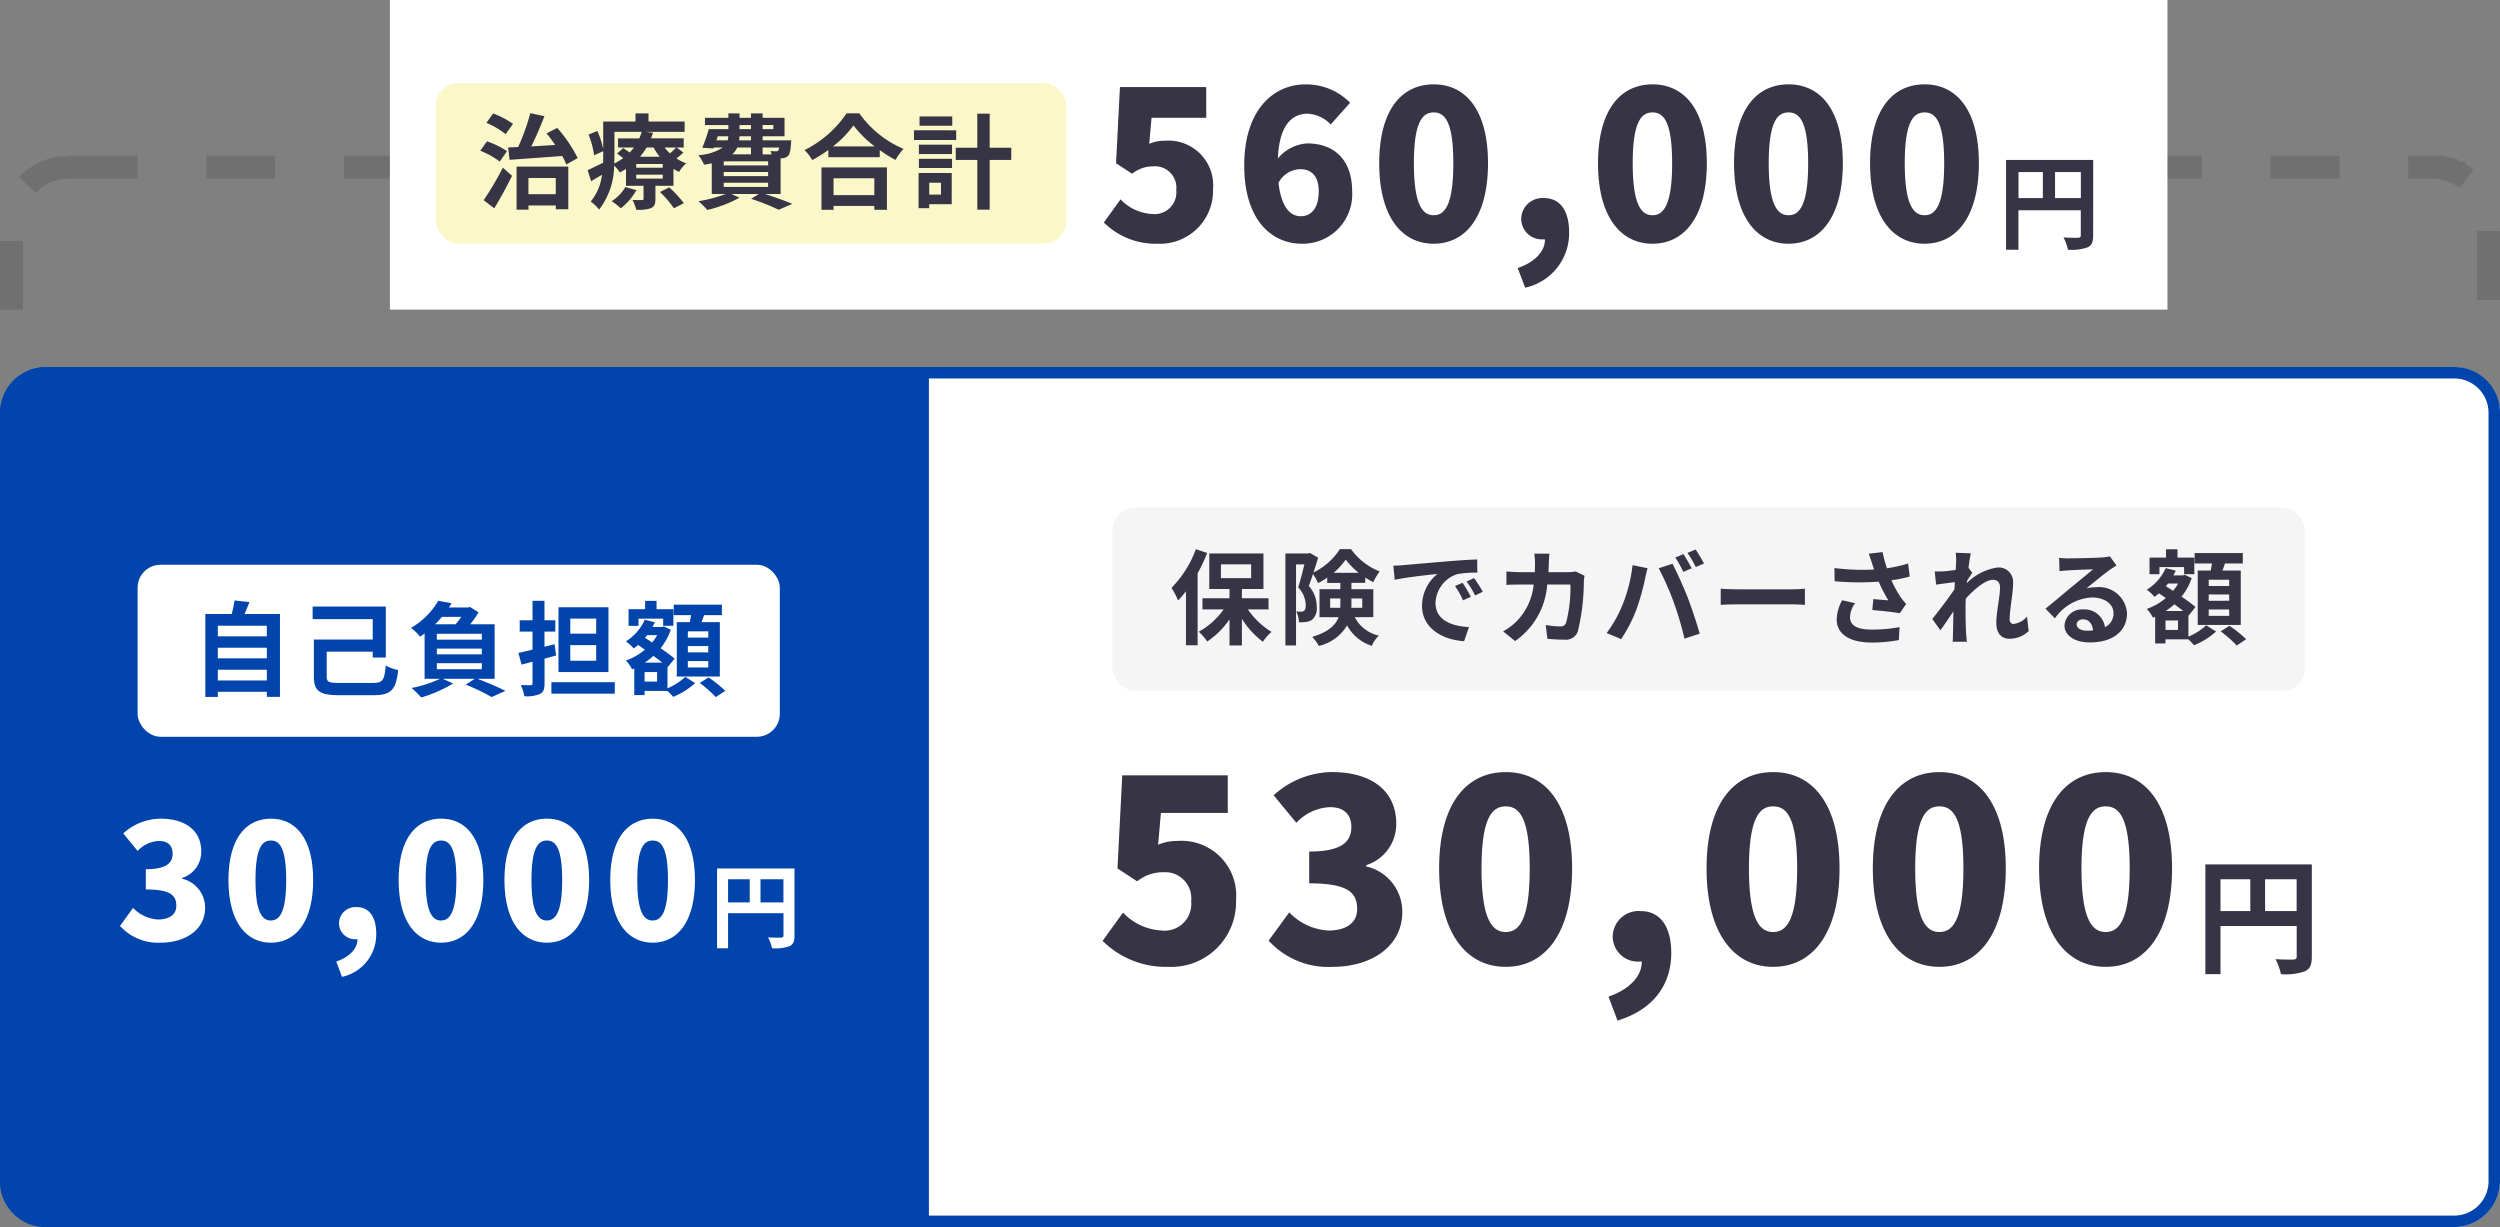 <svg xmlns="http://www.w3.org/2000/svg" width="218" height="107" viewBox="0 0 218 107"><rect x="0" y="0" width="218" height="107" fill="#808080" stroke="none"/><g transform="translate(-459 -87.5)"><rect width="218" height="75" rx="4" transform="translate(459 119.5)" fill="#fff"/><path d="M4,1A3,3,0,0,0,1,4V71a3,3,0,0,0,3,3H214a3,3,0,0,0,3-3V4a3,3,0,0,0-3-3H4M4,0H214a4,4,0,0,1,4,4V71a4,4,0,0,1-4,4H4a4,4,0,0,1-4-4V4A4,4,0,0,1,4,0Z" transform="translate(459 119.5)" fill="#0144ac"/><path d="M4,0H81a0,0,0,0,1,0,0V75a0,0,0,0,1,0,0H4a4,4,0,0,1-4-4V4A4,4,0,0,1,4,0Z" transform="translate(459 119.5)" fill="#0144ac"/><path d="M-47.135.308A5.651,5.651,0,0,0-41.217-5.5a4.771,4.771,0,0,0-5.1-5.17,4.152,4.152,0,0,0-1.694.33l.242-2.772h5.83V-16.39h-9.2l-.418,8.118,1.716,1.122a3.625,3.625,0,0,1,2.31-.792,2.279,2.279,0,0,1,2.4,2.53A2.324,2.324,0,0,1-47.707-2.86a4.982,4.982,0,0,1-3.366-1.562l-1.782,2.464A7.8,7.8,0,0,0-47.135.308Zm14.366,0c3.256,0,6.05-1.716,6.05-4.774a4.047,4.047,0,0,0-3.146-3.982v-.11a3.758,3.758,0,0,0,2.618-3.608c0-2.926-2.222-4.51-5.61-4.51a7.693,7.693,0,0,0-5.082,2.024l1.98,2.4a4.259,4.259,0,0,1,2.926-1.364c1.21,0,1.87.616,1.87,1.738,0,1.3-.88,2.134-3.674,2.134v2.772c3.432,0,4.18.836,4.18,2.244,0,1.232-.99,1.87-2.508,1.87a5.093,5.093,0,0,1-3.41-1.584l-1.8,2.464A7.025,7.025,0,0,0-32.769.308Zm15.07,0c3.454,0,5.786-2.948,5.786-8.58,0-5.61-2.332-8.4-5.786-8.4s-5.808,2.772-5.808,8.4S-21.153.308-17.7.308Zm0-3.036c-1.166,0-2.112-1.056-2.112-5.544,0-4.466.946-5.412,2.112-5.412s2.09.946,2.09,5.412C-15.609-3.784-16.533-2.728-17.7-2.728Zm9.746,7.722C-4.9,4.07-3.267,1.936-3.267-.9c0-2.288-.946-3.652-2.662-3.652a2.256,2.256,0,0,0-2.442,2.2,2.195,2.195,0,0,0,2.332,2.2h.2c.022,1.21-.99,2.4-2.9,3.058ZM5.621.308c3.454,0,5.786-2.948,5.786-8.58,0-5.61-2.332-8.4-5.786-8.4S-.187-13.9-.187-8.272,2.167.308,5.621.308Zm0-3.036c-1.166,0-2.112-1.056-2.112-5.544,0-4.466.946-5.412,2.112-5.412s2.09.946,2.09,5.412C7.711-3.784,6.787-2.728,5.621-2.728ZM20.119.308c3.454,0,5.786-2.948,5.786-8.58,0-5.61-2.332-8.4-5.786-8.4s-5.808,2.772-5.808,8.4S16.665.308,20.119.308Zm0-3.036c-1.166,0-2.112-1.056-2.112-5.544,0-4.466.946-5.412,2.112-5.412s2.09.946,2.09,5.412C22.209-3.784,21.285-2.728,20.119-2.728ZM34.617.308c3.454,0,5.786-2.948,5.786-8.58,0-5.61-2.332-8.4-5.786-8.4s-5.808,2.772-5.808,8.4S31.163.308,34.617.308Zm0-3.036c-1.166,0-2.112-1.056-2.112-5.544,0-4.466.946-5.412,2.112-5.412s2.09.946,2.09,5.412C36.707-3.784,35.783-2.728,34.617-2.728Zm13.9-1.826V-7.326h2.75v2.772ZM44.627-7.326h2.6v2.772h-2.6Zm7.964-1.3H43.307V.946h1.32v-4.2h6.644V-.594c0,.187-.077.253-.286.264s-.935.011-1.562-.033A5.347,5.347,0,0,1,49.9.946,5.082,5.082,0,0,0,51.975.7c.462-.209.616-.572.616-1.287Z" transform="translate(608 171.5)" fill="#373445"/><path d="M6,0h6V2H6V0ZM18,0h6V2H18ZM30,0h6V2H30ZM42,0h6V2H42ZM54,0h6V2H54ZM66,0h6V2H66ZM78,0h6V2H78ZM90,0h6V2H90Zm12,0h6V2h-6Zm12,0h6V2h-6Zm12,0h6V2h-6Zm12,0h6V2h-6Zm12,0h6V2h-6Zm12,0h6V2h-6Zm12,0h6V2h-6Zm12,0h6V2h-6Zm12,0h6V2h-6Zm12,0h2.671l.02,0h.083l.02,0h.027l.019,0h.037l.02,0h.027l.019,0,.01,0h.027l.018,0h.009l.009,0,.009,0h0l.018,0,.009,0,.009,0,.009,0,.01,0h0l.018,0,.009,0,.009,0,.01,0h0l.018,0,.009,0,.009,0,.009,0h0L213.2.12l.008,0,.009,0,.009,0h0l.018,0,.009,0,.009,0,.009,0,.01,0h0l.018,0,.009,0,.009,0,.01,0h0l.018,0,.009,0,.009,0,.009,0h0l.027.006.008,0,.009,0,.009,0h0l.018,0h0l.009,0,.009,0,.009,0,.026.007.009,0,.009,0h0l.027.007h0l.009,0,.009,0,.009,0,.027.007.008,0,.009,0h0l.035.01.009,0h0l.035.01.009,0,.008,0h0l.034.01.009,0,.009,0h0l.018.005.009,0,.008,0,.009,0h0l.026.008h0l.009,0,.009,0,.034.011.009,0,.009,0h0l.035.012.009,0h0l.043.015h0l.043.015.008,0h0l.034.012.008,0,.009,0h0l.034.013h0l.008,0h0l.026.01h0l.008,0h0l.008,0h0l.034.013h0l.008,0h0l.008,0h0l.033.013h0l.007,0h0l.008,0h0l.025.01h0l.007,0h0l.007,0h0l.008,0h0l.016.007h0l.007,0,.008,0h0l.007,0h0L214.4.5h0l.007,0h0l.007,0h0l.024.011h0l.007,0h0l.007,0h0l.007,0h0l.024.011.008,0h0l.007,0h0l.024.011h0l.006,0,.008,0,.008,0h0l.016.008h0l.007,0,.008,0,.008,0h0l.024.011h0l.006,0,.008,0h0l.007,0h0l.016.008h0l.006,0h0l.006,0,.008,0h0l.006,0h0l.008,0h0l.007,0,.008,0,.007,0,.008,0h0l.007,0h0l.007,0,.008,0,.008,0,.008,0h0l.007,0h0l.008,0h0l.006,0,.007,0,.008,0,.007,0,0,0,.007,0h0l.006,0,.007,0,.007,0,.007,0,.008,0,0,0,.007,0,.007,0,.008,0,.007,0,.007,0,.008,0,.005,0,.007,0,.007,0,.007,0,.008,0,.007,0,.007,0,.007,0,.007,0,.007,0L215,.8l.007,0,.009.005.006,0,.007,0,.007,0,.007,0h0l.018.01h0l.005,0h0l.005,0h0l.005,0h0l.024.015h0l.006,0h0l.006,0h0l.032.02h0l.006,0h0a6.016,6.016,0,0,1,.549.385l-1.238,1.571A3.957,3.957,0,0,0,212,2h-2Zm6,6.574h2v6h-2ZM0,7.426H2v6H0ZM6,0V2A3.966,3.966,0,0,0,3.107,3.238L1.66,1.857a6.031,6.031,0,0,1,.831-.724h0L2.5,1.127h0l.006,0h0l.006,0h0l.006,0h0l.006,0,0,0,.005,0,0,0,0,0,0,0,0,0,.007-.005.007-.005.007-.005.008-.005.007-.005L2.6,1.059,2.6,1.054l.008-.005.007-.005.007-.005.008-.005.008-.005.007,0,0,0h0l.005,0h0l.006,0h0A5.965,5.965,0,0,1,5.1.066h.178l.1-.011h.267l.034,0H6Z" transform="translate(459 101.078)" fill="#707070"/><path d="M-25.966.2c2.072,0,3.85-1.092,3.85-3.038a2.576,2.576,0,0,0-2-2.534v-.07a2.391,2.391,0,0,0,1.666-2.3c0-1.862-1.414-2.87-3.57-2.87a4.9,4.9,0,0,0-3.234,1.288L-28-7.8a2.71,2.71,0,0,1,1.862-.868c.77,0,1.19.392,1.19,1.106,0,.826-.56,1.358-2.338,1.358v1.764c2.184,0,2.66.532,2.66,1.428,0,.784-.63,1.19-1.6,1.19a3.241,3.241,0,0,1-2.17-1.008L-29.536-1.26A4.47,4.47,0,0,0-25.966.2Zm9.59,0c2.2,0,3.682-1.876,3.682-5.46s-1.484-5.348-3.682-5.348-3.7,1.764-3.7,5.348S-18.574.2-16.376.2Zm0-1.932c-.742,0-1.344-.672-1.344-3.528s.6-3.444,1.344-3.444,1.33.6,1.33,3.444S-15.634-1.736-16.376-1.736Zm6.2,4.914A3.78,3.78,0,0,0-7.192-.574c0-1.456-.6-2.324-1.694-2.324A1.435,1.435,0,0,0-10.44-1.5,1.4,1.4,0,0,0-8.956-.1h.126c.014.77-.63,1.526-1.848,1.946ZM-1.536.2c2.2,0,3.682-1.876,3.682-5.46S.662-10.612-1.536-10.612s-3.7,1.764-3.7,5.348S-3.734.2-1.536.2Zm0-1.932c-.742,0-1.344-.672-1.344-3.528s.6-3.444,1.344-3.444,1.33.6,1.33,3.444S-.794-1.736-1.536-1.736ZM7.69.2c2.2,0,3.682-1.876,3.682-5.46S9.888-10.612,7.69-10.612s-3.7,1.764-3.7,5.348S5.492.2,7.69.2Zm0-1.932c-.742,0-1.344-.672-1.344-3.528s.6-3.444,1.344-3.444,1.33.6,1.33,3.444S8.432-1.736,7.69-1.736ZM16.916.2c2.2,0,3.682-1.876,3.682-5.46s-1.484-5.348-3.682-5.348-3.7,1.764-3.7,5.348S14.718.2,16.916.2Zm0-1.932c-.742,0-1.344-.672-1.344-3.528s.6-3.444,1.344-3.444,1.33.6,1.33,3.444S17.658-1.736,16.916-1.736Zm9.4-1.576V-5.328h2v2.016ZM23.488-5.328h1.888v2.016H23.488Zm5.792-.944H22.528V.688h.96V-2.368H28.32V-.432c0,.136-.056.184-.208.192s-.68.008-1.136-.024a3.889,3.889,0,0,1,.344.952A3.7,3.7,0,0,0,28.832.512c.336-.152.448-.416.448-.936Z" transform="translate(499 169.5)" fill="#fff"/><rect width="155" height="27" transform="translate(493 87.5)" fill="#fff"/><path d="M-38.565.252A4.624,4.624,0,0,0-33.723-4.5,3.9,3.9,0,0,0-37.9-8.73a3.4,3.4,0,0,0-1.386.27l.2-2.268h4.77V-13.41h-7.524l-.342,6.642,1.4.918a2.966,2.966,0,0,1,1.89-.648,1.865,1.865,0,0,1,1.962,2.07A1.9,1.9,0,0,1-39.033-2.34a4.076,4.076,0,0,1-2.754-1.278L-43.245-1.6A6.381,6.381,0,0,0-38.565.252Zm12.438-6.5c.882,0,1.62.486,1.62,1.944,0,1.53-.72,2.16-1.566,2.16s-1.674-.666-1.944-2.9A2.166,2.166,0,0,1-26.127-6.246ZM-26,.252A4.311,4.311,0,0,0-21.591-4.3c0-2.9-1.692-4.194-3.924-4.194a3.6,3.6,0,0,0-2.556,1.314c.126-2.916,1.224-3.906,2.61-3.906a3.033,3.033,0,0,1,2,.936l1.692-1.89a5.351,5.351,0,0,0-3.906-1.6c-2.772,0-5.328,2.214-5.328,7.056C-31.005-1.71-28.521.252-26,.252Zm11.52,0c2.826,0,4.734-2.412,4.734-7.02,0-4.59-1.908-6.876-4.734-6.876s-4.752,2.268-4.752,6.876S-17.307.252-14.481.252Zm0-2.484c-.954,0-1.728-.864-1.728-4.536,0-3.654.774-4.428,1.728-4.428s1.71.774,1.71,4.428C-12.771-3.1-13.527-2.232-14.481-2.232Zm7.974,6.318A4.86,4.86,0,0,0-2.673-.738c0-1.872-.774-2.988-2.178-2.988a1.845,1.845,0,0,0-2,1.8,1.8,1.8,0,0,0,1.908,1.8h.162c.018.99-.81,1.962-2.376,2.5ZM4.6.252c2.826,0,4.734-2.412,4.734-7.02,0-4.59-1.908-6.876-4.734-6.876S-.153-11.376-.153-6.768,1.773.252,4.6.252Zm0-2.484c-.954,0-1.728-.864-1.728-4.536,0-3.654.774-4.428,1.728-4.428s1.71.774,1.71,4.428C6.309-3.1,5.553-2.232,4.6-2.232ZM16.461.252c2.826,0,4.734-2.412,4.734-7.02,0-4.59-1.908-6.876-4.734-6.876s-4.752,2.268-4.752,6.876S13.635.252,16.461.252Zm0-2.484c-.954,0-1.728-.864-1.728-4.536,0-3.654.774-4.428,1.728-4.428s1.71.774,1.71,4.428C18.171-3.1,17.415-2.232,16.461-2.232ZM28.323.252c2.826,0,4.734-2.412,4.734-7.02,0-4.59-1.908-6.876-4.734-6.876s-4.752,2.268-4.752,6.876S25.5.252,28.323.252Zm0-2.484c-.954,0-1.728-.864-1.728-4.536,0-3.654.774-4.428,1.728-4.428s1.71.774,1.71,4.428C30.033-3.1,29.277-2.232,28.323-2.232ZM39.7-3.726V-5.994h2.25v2.268ZM36.513-5.994h2.124v2.268H36.513Zm6.516-1.062h-7.6V.774h1.08V-2.664h5.436V-.486c0,.153-.063.207-.234.216S40.95-.261,40.437-.3A4.375,4.375,0,0,1,40.824.774a4.158,4.158,0,0,0,1.7-.2c.378-.171.5-.468.5-1.053Z" transform="translate(598.5 108.5)" fill="#373445"/><rect width="55" height="14" rx="2" transform="translate(497 94.746)" fill="#faf7c8"/><path d="M-20.565-3.564c1.224-.09,2.934-.207,4.59-.333a7.782,7.782,0,0,1,.36.738l.99-.558a12.336,12.336,0,0,0-1.782-2.628l-.936.477c.252.306.513.657.756,1.008-.711.045-1.422.09-2.088.126.4-.792.81-1.755,1.152-2.637l-1.233-.261A18.728,18.728,0,0,1-19.818-4.68c-.315.018-.612.027-.873.036Zm.3-3.132A7.231,7.231,0,0,0-22-7.605l-.585.819a6.788,6.788,0,0,1,1.674.981ZM-20.79-4.32a7.338,7.338,0,0,0-1.746-.855l-.585.819a7.151,7.151,0,0,1,1.7.945ZM-21.9.666c.531-.873,1.089-1.9,1.548-2.835l-.8-.711A25.472,25.472,0,0,1-22.824-.045Zm5.364-2.646V-.567h-2.385V-1.98ZM-19.953.783h1.035V.414h2.385V.747h1.089V-2.97h-4.509Zm9.486-1.971a3.639,3.639,0,0,1-1.2,1.233,5,5,0,0,1,.8.621A5.418,5.418,0,0,0-9.5-.918Zm3.015.432A8.269,8.269,0,0,1-6.237.666l.864-.45A9.256,9.256,0,0,0-6.642-1.161Zm.243-2.115H-9.522V-3.2h2.313Zm0,.945H-9.522v-.342h2.313ZM-11.421-6h2.376a4.792,4.792,0,0,1-.207.567h-1.854v.8H-9.72a5.242,5.242,0,0,1-.369.432c-.189-.135-.4-.279-.567-.387l-.54.477c.171.117.36.261.54.4a5.457,5.457,0,0,1-.783.468c.009-.27.018-.531.018-.774ZM-8.01-4.635a5.207,5.207,0,0,0,.54.8H-9.189a5.391,5.391,0,0,0,.567-.8Zm1.971,0c-.135.144-.342.342-.54.513a4.157,4.157,0,0,1-.468-.513Zm.045,0h.612v-.8H-8.235c.072-.162.126-.324.18-.486L-8.685-6H-5.3v-.9h-3.15v-.711H-9.585V-6.9H-12.4v2.412a7.1,7.1,0,0,0-.513-1.593l-.765.315a7.682,7.682,0,0,1,.486,1.809l.792-.36v.306c0,.225,0,.459-.009.7-.513.252-1,.5-1.35.648l.306.963c.306-.18.621-.369.945-.558A4.49,4.49,0,0,1-13.491.072a4.172,4.172,0,0,1,.738.7,6.373,6.373,0,0,0,1.305-3.825,2.481,2.481,0,0,1,.495.594c.189-.1.369-.207.54-.315V-1.3h1.53V-.18c0,.09-.036.126-.135.126-.117,0-.495,0-.828-.009a4.439,4.439,0,0,1,.333.855A3.387,3.387,0,0,0-8.253.657c.324-.144.405-.36.405-.8V-1.3h1.575V-2.772a3.622,3.622,0,0,0,.486.261,3.267,3.267,0,0,1,.621-.747,4.016,4.016,0,0,1-.855-.432A5.436,5.436,0,0,0-5.409-4.2Zm4.1,3.069H1.98V-1.2H-1.89ZM.486-4.635v.594H-1.152a1.825,1.825,0,0,0,.441-.594Zm-2.9-.981h.918a1.1,1.1,0,0,1-.054.351h-.981Zm1.9-.981h1v.36h-1Zm2.952,0v.36H1.5V-6.6ZM.486-5.265H-.54l.027-.351h1Zm2.457.63a.549.549,0,0,1-.081.261.206.206,0,0,1-.189.063,2.655,2.655,0,0,1-.495-.027,1.88,1.88,0,0,1,.108.3H1.5v-.594ZM1.98-3.078H-1.89v-.351H1.98Zm0,.936H-1.89V-2.5H1.98ZM3.069-.585V-3.69c.054,0,.1-.009.135-.009a.8.8,0,0,0,.522-.216c.153-.162.207-.486.252-1.071.009-.1.018-.279.018-.279H1.5v-.351H3.411V-7.227H1.5v-.387H.486v.387h-1v-.387h-.972v.387H-3.528v.63h2.043v.36h-1.71a13.6,13.6,0,0,1-.567,1.62l.972.063.027-.081h.792A4.364,4.364,0,0,1-4.1-3.969a4.16,4.16,0,0,1,.5.828c.243-.036.459-.072.666-.117V-.585H-1.71a12.219,12.219,0,0,1-2.385.63A6.915,6.915,0,0,1-3.321.81,11.5,11.5,0,0,0-.513-.261l-.711-.324h2.4L.495-.162A18.988,18.988,0,0,1,2.9.792L4.086.279C3.519.036,2.574-.306,1.71-.585Zm8.172-1.368V-.486H7.686V-1.953ZM6.633.792H7.686V.459h3.555V.792h1.1V-2.9H6.633Zm1-5.526A9.2,9.2,0,0,0,9.423-6.561a9.859,9.859,0,0,0,1.845,1.827ZM8.82-7.614a9.528,9.528,0,0,1-3.663,3.2,4.37,4.37,0,0,1,.675.873,12.54,12.54,0,0,0,1.4-.882v.63h4.482V-4.41a10.8,10.8,0,0,0,1.377.855,5.231,5.231,0,0,1,.693-.963,9.041,9.041,0,0,1-3.852-3.1Zm9.216.27H15.183v.81h2.853Zm.342,1.206H14.7v.846h3.681ZM17.055-1.566V-.531H16.029V-1.566Zm.936-.846H15.1V.657h.927V.306h1.962Zm-2.862-.441h2.889v-.8H15.129Zm0-1.215h2.889v-.819H15.129Zm8.055-.549H21.3v-2.97h-1.08v2.97H18.342v1.062h1.881V.783H21.3V-3.555h1.881Z" transform="translate(524 105)" fill="#373445"/><rect width="104" height="16" rx="2" transform="translate(556 131.746)" fill="#f5f5f5"/><path d="M-44.721-7.605a9.491,9.491,0,0,1-2.124,3.366,7.154,7.154,0,0,1,.576,1.1,10.256,10.256,0,0,0,.684-.8V.765h1.017V-5.508a15.048,15.048,0,0,0,.837-1.773Zm2.187,1.314H-39.9v1.206h-2.637Zm4.149,3.933V-3.33h-2.322v-.81h1.881v-3.1h-4.725v3.1h1.764v.81h-2.358v.972H-42.3A6.466,6.466,0,0,1-44.469-.414a4.42,4.42,0,0,1,.738.855,7.217,7.217,0,0,0,1.944-1.935V.783h1.08V-1.539a7.432,7.432,0,0,0,1.827,2A4.556,4.556,0,0,1-38.124-.4a6.773,6.773,0,0,1-2.061-1.962Zm5.373-.144v-.81h.891v.567a2.193,2.193,0,0,1-.009.243Zm2.8-.81v.81h-.945v-.81Zm-2.493-2.241a5.853,5.853,0,0,0,1.053-1.152,6.426,6.426,0,0,0,1.125,1.152Zm3.456,3.87V-4.122h-1.908v-.549h1.206v-.468a6.351,6.351,0,0,0,.7.405A6.07,6.07,0,0,1-28.7-5.67a5.679,5.679,0,0,1-2.493-1.944h-.972a5.667,5.667,0,0,1-2.3,2.034c.144-.441.288-.891.405-1.287l-.711-.414-.153.045h-1.989V.783h.927V-6.282h.729c-.153.621-.351,1.422-.54,2a2.314,2.314,0,0,1,.657,1.539c0,.261-.045.432-.153.513a.468.468,0,0,1-.261.063,2.206,2.206,0,0,1-.414-.009,2.117,2.117,0,0,1,.234.936,3.256,3.256,0,0,0,.612-.027,1.2,1.2,0,0,0,.522-.18A1.3,1.3,0,0,0-34.182-2.6a2.63,2.63,0,0,0-.693-1.8c.117-.306.243-.675.369-1.044a4.984,4.984,0,0,1,.441.792,6.7,6.7,0,0,0,.8-.477v.459h1.143v.549h-1.818v2.439h1.665c-.243.666-.846,1.278-2.3,1.719A3.748,3.748,0,0,1-34,.828,3.913,3.913,0,0,0-31.536-.963,3.779,3.779,0,0,0-29.376.819a2.545,2.545,0,0,1,.612-.891,3.118,3.118,0,0,1-2.1-1.611ZM-27.5-6.174l.117,1.233c1.044-.225,2.88-.423,3.726-.513A3.6,3.6,0,0,0-25-2.673C-25-.72-23.22.288-21.33.414l.423-1.233c-1.53-.081-2.916-.612-2.916-2.1a2.735,2.735,0,0,1,1.908-2.52,9.35,9.35,0,0,1,1.737-.126l-.009-1.152c-.639.027-1.62.081-2.547.162-1.647.135-3.132.27-3.888.333C-26.793-6.2-27.144-6.183-27.5-6.174Zm6.039,1.494-.666.279a6.944,6.944,0,0,1,.7,1.251l.684-.306A11.171,11.171,0,0,0-21.465-4.68Zm1.008-.414-.657.306a7.918,7.918,0,0,1,.738,1.215L-19.7-3.9A13.463,13.463,0,0,0-20.457-5.094Zm6.57-2.124H-15.21a6.661,6.661,0,0,1,.063.828c0,.27-.009.531-.018.783h-1.287c-.342,0-.81-.027-1.188-.063v1.179c.387-.036.882-.036,1.188-.036h1.188a5.293,5.293,0,0,1-1.485,3.2,5.363,5.363,0,0,1-1.179.882l1.044.846a6.536,6.536,0,0,0,2.8-4.932h2.025a12.317,12.317,0,0,1-.378,3.339.479.479,0,0,1-.513.315A7.449,7.449,0,0,1-14.211-1l.144,1.206c.432.036.972.072,1.485.072a1.108,1.108,0,0,0,1.161-.693,18.521,18.521,0,0,0,.531-4.4,3.68,3.68,0,0,1,.063-.477l-.783-.378a4.183,4.183,0,0,1-.675.063h-1.692c.018-.261.027-.531.036-.81C-13.932-6.633-13.914-7.011-13.887-7.218ZM-2.2-7.182l-.711.3a11.386,11.386,0,0,1,.7,1.251l.72-.315C-1.665-6.282-1.98-6.849-2.2-7.182Zm1.062-.405-.711.3a9.379,9.379,0,0,1,.72,1.233l.72-.306A14.077,14.077,0,0,0-1.143-7.587ZM-7.5-2.8A10.843,10.843,0,0,1-8.9-.3l1.26.531A12.374,12.374,0,0,0-6.309-2.34a20.954,20.954,0,0,0,.765-2.709c.036-.2.135-.639.216-.9l-1.314-.27A12.968,12.968,0,0,1-7.5-2.8Zm4.446-.189A27.809,27.809,0,0,1-2.115.189L-.783-.243c-.252-.891-.729-2.331-1.044-3.141-.342-.873-.963-2.259-1.332-2.952l-1.2.387A25.212,25.212,0,0,1-3.051-2.988Zm4.1-1.179v1.413C1.386-2.781,1.989-2.8,2.5-2.8H7.335c.378,0,.837.036,1.053.045V-4.167c-.234.018-.63.054-1.053.054H2.5C2.034-4.113,1.377-4.14,1.053-4.167ZM14.238-6.39c.054.153.108.342.18.549a18.84,18.84,0,0,1-3.456-.126l.018,1.152a24.134,24.134,0,0,0,3.843.036,11.826,11.826,0,0,0,.846,1.629c-.279-.018-.873-.072-1.314-.108l-.09.954c.756.063,1.89.18,2.394.279l.558-.81a5.675,5.675,0,0,1-.486-.6,9.858,9.858,0,0,1-.8-1.467,11.97,11.97,0,0,0,1.6-.324l-.144-1.134a13.553,13.553,0,0,1-1.845.414,10.525,10.525,0,0,1-.378-1.413l-1.215.144C14.067-6.921,14.166-6.6,14.238-6.39ZM12.762-2.9l-1.125-.261a3.684,3.684,0,0,0-.477,1.674c0,1.3,1.161,2.007,3,2.016A12.7,12.7,0,0,0,16.578.315l.063-1.134A12.43,12.43,0,0,1,14.229-.6C13-.6,12.321-.927,12.321-1.683A2.168,2.168,0,0,1,12.762-2.9Zm8.811-3.591c0,.1-.018.351-.036.693-.387.054-.783.1-1.044.117a7.733,7.733,0,0,1-.783.009l.117,1.152c.5-.072,1.2-.162,1.638-.216-.009.216-.027.432-.045.639-.513.756-1.413,1.944-1.926,2.574L20.2-.54c.315-.423.756-1.08,1.134-1.647-.009.756-.018,1.278-.036,1.98,0,.144-.009.459-.027.666h1.242c-.027-.207-.054-.531-.063-.693-.054-.846-.054-1.6-.054-2.34,0-.234.009-.477.018-.729.738-.81,1.71-1.638,2.376-1.638.378,0,.612.225.612.666,0,.819-.324,2.142-.324,3.114,0,.873.45,1.359,1.125,1.359A2.4,2.4,0,0,0,27.9-.468l-.144-1.269a1.867,1.867,0,0,1-1.17.648c-.225,0-.342-.171-.342-.4,0-.927.3-2.25.3-3.186a1.258,1.258,0,0,0-1.413-1.332,4.733,4.733,0,0,0-2.619,1.35c.009-.072.009-.135.018-.2.153-.234.333-.531.459-.693l-.333-.432c.063-.558.144-1.017.2-1.269L21.537-7.3A4.969,4.969,0,0,1,21.573-6.489ZM32.085-1.062c0-.225.216-.432.558-.432.486,0,.819.378.873.963a4.7,4.7,0,0,1-.522.027C32.454-.5,32.085-.729,32.085-1.062Zm-1.53-5.8.036,1.17c.207-.027.495-.054.738-.072.477-.027,1.719-.081,2.178-.09-.441.387-1.377,1.143-1.881,1.557-.531.441-1.62,1.359-2.259,1.872l.819.846A4.189,4.189,0,0,1,33.426-3.4c1.062,0,1.872.549,1.872,1.359a1.3,1.3,0,0,1-.747,1.224,1.8,1.8,0,0,0-1.917-1.539,1.508,1.508,0,0,0-1.611,1.4c0,.9.945,1.476,2.2,1.476C35.4.522,36.477-.6,36.477-2.025a2.44,2.44,0,0,0-2.691-2.268,3.516,3.516,0,0,0-.855.1c.567-.45,1.512-1.242,2-1.584.207-.153.423-.279.63-.414l-.585-.8a3.932,3.932,0,0,1-.684.1c-.513.045-2.439.081-2.916.081A6.246,6.246,0,0,1,30.555-6.858ZM45.387-4.4H43.6V-4.95h1.782Zm0,1.287H43.6v-.549h1.782Zm0,1.314H43.6v-.558h1.782ZM42.642-5.751v4.743h3.753V-5.751H44.8c.072-.189.144-.4.216-.612h1.557v-.909h-4.2v.909h1.512c-.036.2-.072.414-.108.612Zm-3.339-.3h2.151v.621h.891V-6.876H40.878v-.729h-1v.729h-1.44v1.449H39.3Zm1.62,5.481H39.834v-.828h1.089ZM39.852-2.223a6.543,6.543,0,0,0,.756-.585c.27.207.54.4.765.585Zm1.08-2.394a3.846,3.846,0,0,1-.441.639l-.621-.405c.063-.081.126-.153.189-.234Zm.9,2.772.018.018.6-.747a14.138,14.138,0,0,0-1.224-.9,5.237,5.237,0,0,0,.891-1.62l-.6-.279-.162.045h-.837a3.552,3.552,0,0,0,.207-.414l-.873-.216A4.328,4.328,0,0,1,38.2-4.077a4.037,4.037,0,0,1,.675.621,4.121,4.121,0,0,0,.387-.306l.594.414A5.338,5.338,0,0,1,38.2-2.4a3.089,3.089,0,0,1,.54.765l.189-.081V.612h.9V.252h2a6.347,6.347,0,0,1,.495.513,6.4,6.4,0,0,0,1.917-1.2l-.864-.54a5.1,5.1,0,0,1-1.548.99Zm2.808,1.4a9.917,9.917,0,0,1,1.4,1.233l.828-.549a11.33,11.33,0,0,0-1.458-1.17Z" transform="translate(608 143)" fill="#373445"/><rect width="56" height="15" rx="2" transform="translate(471 136.746)" fill="#fff"/><path d="M-21.006-.666V-1.6h4.275v.936Zm4.275-2.853v.927h-4.275v-.927Zm0-1.917v.927h-4.275v-.927Zm-1.944-1.026c.144-.324.288-.675.423-1.035l-1.3-.144a10.185,10.185,0,0,1-.243,1.179h-2.3V.774h1.089V.324h4.275V.765h1.143V-6.462ZM-10.386-.45c-.963,0-1.125-.081-1.125-.558V-3.177H-7.5v.513h1.143V-7.11h-6.381v1.1H-7.5V-4.23h-5.13V-.99c0,1.287.549,1.611,2.232,1.611h2.916c1.611,0,2.007-.468,2.205-2.187a4.088,4.088,0,0,1-1.089-.4C-6.48-.675-6.606-.45-7.506-.45Zm8.478-1.719H2.016v.522H-1.908ZM.225-6.21a6.947,6.947,0,0,1-.5.648H-2.061a6.662,6.662,0,0,0,.594-.648ZM2.016-4.221H-1.908v-.513H2.016Zm0,1.278H-1.908v-.5H2.016ZM3.132-.81V-5.562H1A8.45,8.45,0,0,0,1.728-6.6L.99-7.074l-.171.045H-.855c.081-.126.162-.243.234-.369l-1.161-.216A6.5,6.5,0,0,1-4.167-5.247a3.536,3.536,0,0,1,.792.765c.144-.1.279-.189.4-.288V-.81h1.35a10.461,10.461,0,0,1-2.484.8,9.107,9.107,0,0,1,.837.828A11.729,11.729,0,0,0-.486-.4L-1.4-.81H1.4L.612-.3A17.453,17.453,0,0,1,2.871.783L4.077.243C3.492-.054,2.5-.477,1.629-.81Zm8.856-3.933H9.729V-6.057h2.259Zm0,2.358H9.729V-3.744h2.259Zm1.071-4.662H8.7v5.652h4.356Zm-4.7,3.222L7.479-3.6V-4.923h.945v-.99H7.479v-1.7H6.435v1.7H5.319v.99H6.435v1.575c-.45.108-.882.207-1.233.279l.279,1.026L6.435-2.3V-.423c0,.126-.045.171-.171.171s-.495,0-.846-.009a3.556,3.556,0,0,1,.3.972,2.9,2.9,0,0,0,1.368-.2c.3-.153.4-.414.4-.936V-2.565c.342-.09.675-.189,1.008-.279ZM8.082-.513v1h5.526v-1ZM21.762-4.4H19.98V-4.95h1.782Zm0,1.287H19.98v-.549h1.782Zm0,1.314H19.98v-.558h1.782ZM19.017-5.751v4.743H22.77V-5.751H21.177c.072-.189.144-.4.216-.612H22.95v-.909h-4.2v.909h1.512c-.036.2-.072.414-.108.612Zm-3.339-.3h2.151v.621h.891V-6.876H17.253v-.729h-1v.729h-1.44v1.449h.864ZM17.3-.567H16.209v-.828H17.3ZM16.227-2.223a6.544,6.544,0,0,0,.756-.585c.27.207.54.4.765.585Zm1.08-2.394a3.846,3.846,0,0,1-.441.639l-.621-.405c.063-.081.126-.153.189-.234Zm.9,2.772.018.018.6-.747a14.138,14.138,0,0,0-1.224-.9,5.237,5.237,0,0,0,.891-1.62l-.6-.279-.162.045h-.837a3.553,3.553,0,0,0,.207-.414l-.873-.216A4.328,4.328,0,0,1,14.58-4.077a4.037,4.037,0,0,1,.675.621,4.122,4.122,0,0,0,.387-.306l.594.414A5.338,5.338,0,0,1,14.58-2.4a3.089,3.089,0,0,1,.54.765l.189-.081V.612h.9V.252h2A6.348,6.348,0,0,1,18.7.765a6.4,6.4,0,0,0,1.917-1.2l-.864-.54a5.1,5.1,0,0,1-1.548.99Zm2.808,1.4a9.917,9.917,0,0,1,1.4,1.233l.828-.549a11.33,11.33,0,0,0-1.458-1.17Z" transform="translate(499 147.5)" fill="#0144ac"/></g></svg>